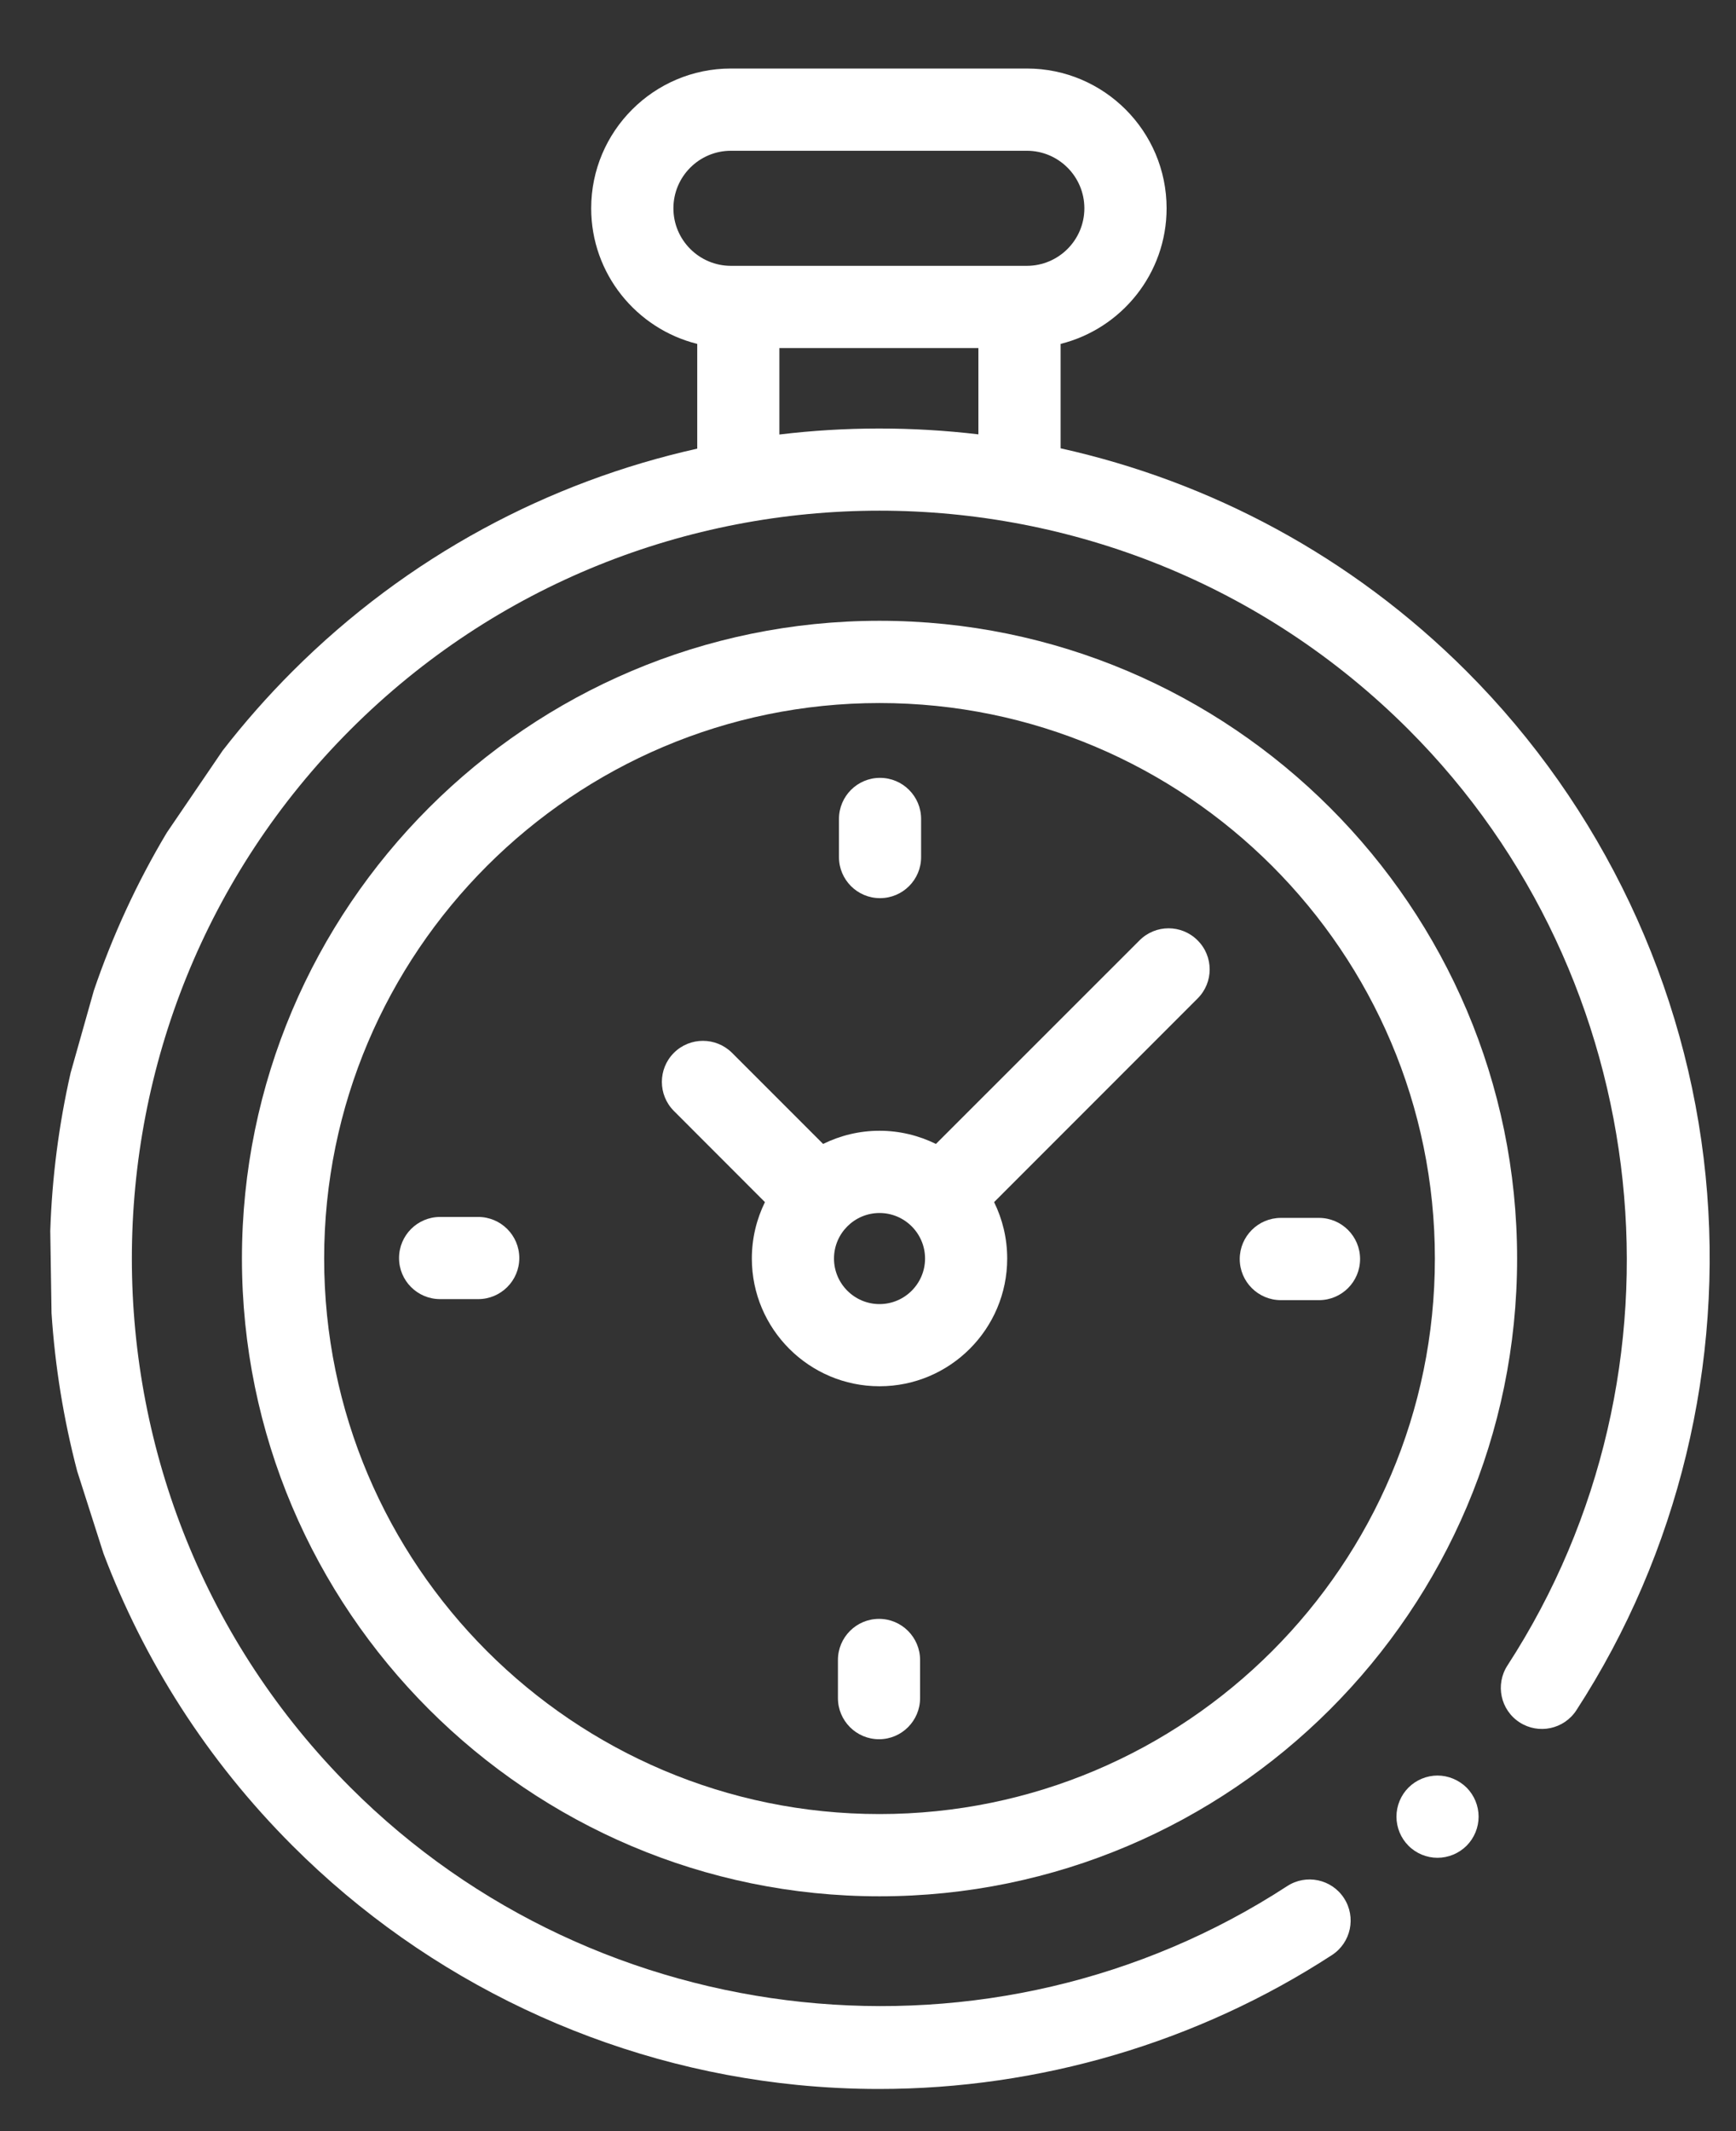 <svg width="22" height="27" viewBox="0 0 22 27" fill="none" xmlns="http://www.w3.org/2000/svg">
<rect x="0" y="0" width="22" height="27" fill="#333333" stroke="none"/>
<g clip-path="url(#clip0)">
<path fill-rule="evenodd" clip-rule="evenodd" d="M21.615 14.898C21.376 12.49 20.3 10.22 18.586 8.505C17.121 7.04 15.328 6.099 13.441 5.68V4.357C14.211 4.165 14.784 3.468 14.784 2.639C14.784 1.662 13.99 0.868 13.013 0.868H9.263C8.287 0.868 7.492 1.662 7.492 2.639C7.492 3.468 8.065 4.165 8.836 4.357V5.684C6.955 6.104 5.168 7.045 3.707 8.505C3.387 8.825 3.092 9.161 2.822 9.509L2.114 10.549C1.732 11.188 1.424 11.86 1.189 12.551L0.895 13.592C0.745 14.251 0.659 14.922 0.637 15.594L0.653 16.636C0.697 17.31 0.806 17.981 0.978 18.638L1.311 19.68C1.822 21.031 2.62 22.298 3.707 23.384C5.423 25.101 7.695 26.177 10.106 26.415C10.45 26.449 10.794 26.466 11.138 26.466C13.171 26.466 15.177 25.877 16.88 24.769C17.121 24.612 17.189 24.289 17.032 24.048C16.875 23.807 16.553 23.739 16.312 23.896C12.585 26.323 7.593 25.798 4.443 22.648C0.747 18.952 0.747 12.938 4.443 9.242C8.139 5.546 14.153 5.546 17.849 9.242C20.995 12.388 21.522 17.375 19.104 21.1C18.947 21.341 19.015 21.664 19.257 21.821C19.498 21.977 19.82 21.909 19.977 21.668C21.27 19.677 21.851 17.273 21.615 14.898ZM9.263 1.91C8.861 1.91 8.534 2.237 8.534 2.639C8.534 3.041 8.861 3.368 9.263 3.368H9.357H12.92H13.013C13.415 3.368 13.742 3.041 13.742 2.639C13.742 2.237 13.415 1.91 13.013 1.91H9.263ZM9.877 4.41V5.505C10.715 5.404 11.562 5.404 12.399 5.503V4.41H9.877Z" fill="white"/>
<path d="M18.217 22.495C18.08 22.495 17.946 22.551 17.849 22.648C17.752 22.745 17.697 22.879 17.697 23.016C17.697 23.153 17.752 23.287 17.849 23.384C17.946 23.482 18.08 23.537 18.217 23.537C18.354 23.537 18.488 23.482 18.586 23.384C18.683 23.287 18.738 23.153 18.738 23.016C18.738 22.879 18.683 22.745 18.586 22.648C18.488 22.551 18.354 22.495 18.217 22.495Z" fill="white"/>
<path d="M11.146 7.865C6.691 7.865 3.066 11.49 3.066 15.945C3.066 20.4 6.691 24.025 11.146 24.025C15.601 24.025 19.226 20.4 19.226 15.945C19.226 11.49 15.601 7.865 11.146 7.865ZM11.146 22.983C7.265 22.983 4.108 19.826 4.108 15.945C4.108 12.064 7.265 8.907 11.146 8.907C15.027 8.907 18.184 12.064 18.184 15.945C18.184 19.826 15.027 22.983 11.146 22.983Z" fill="white"/>
<path d="M14.441 11.914L11.861 14.493C11.645 14.387 11.402 14.326 11.146 14.326C10.889 14.326 10.647 14.387 10.431 14.493L9.277 13.339C9.073 13.136 8.743 13.136 8.54 13.339C8.337 13.542 8.337 13.872 8.54 14.075L9.694 15.23C9.588 15.446 9.528 15.688 9.528 15.945C9.528 16.837 10.254 17.563 11.146 17.563C12.039 17.563 12.764 16.837 12.764 15.945C12.764 15.688 12.704 15.446 12.598 15.23L15.101 12.726L15.177 12.65C15.381 12.447 15.381 12.117 15.177 11.914C14.974 11.71 14.644 11.71 14.441 11.914ZM11.146 16.522C10.828 16.522 10.569 16.263 10.569 15.945C10.569 15.627 10.828 15.368 11.146 15.368C11.464 15.368 11.723 15.627 11.723 15.945C11.723 16.263 11.464 16.522 11.146 16.522Z" fill="white"/>
<path d="M16.715 15.43H16.232C15.945 15.43 15.711 15.664 15.711 15.951C15.711 16.239 15.945 16.472 16.232 16.472H16.715C17.003 16.472 17.236 16.239 17.236 15.951C17.236 15.664 17.003 15.43 16.715 15.43Z" fill="white"/>
<path d="M6.06 15.418H5.577C5.29 15.418 5.057 15.651 5.057 15.939C5.057 16.226 5.29 16.459 5.577 16.459H6.06C6.347 16.459 6.581 16.226 6.581 15.939C6.581 15.651 6.347 15.418 6.06 15.418Z" fill="white"/>
<path d="M11.152 11.379C11.44 11.379 11.673 11.146 11.673 10.859V10.376C11.673 10.088 11.44 9.855 11.152 9.855C10.865 9.855 10.632 10.088 10.632 10.376V10.859C10.632 11.146 10.865 11.379 11.152 11.379Z" fill="white"/>
<path d="M11.14 20.51C10.852 20.51 10.619 20.744 10.619 21.031V21.514C10.619 21.801 10.852 22.035 11.14 22.035C11.427 22.035 11.66 21.801 11.66 21.514V21.031C11.66 20.744 11.427 20.51 11.14 20.51Z" fill="white"/>
</g>
<defs>
<clipPath id="clip0">
<rect width="21.333" height="26.667" fill="white" transform="translate(0.333 0.333)"/>
</clipPath>
</defs>
</svg>
